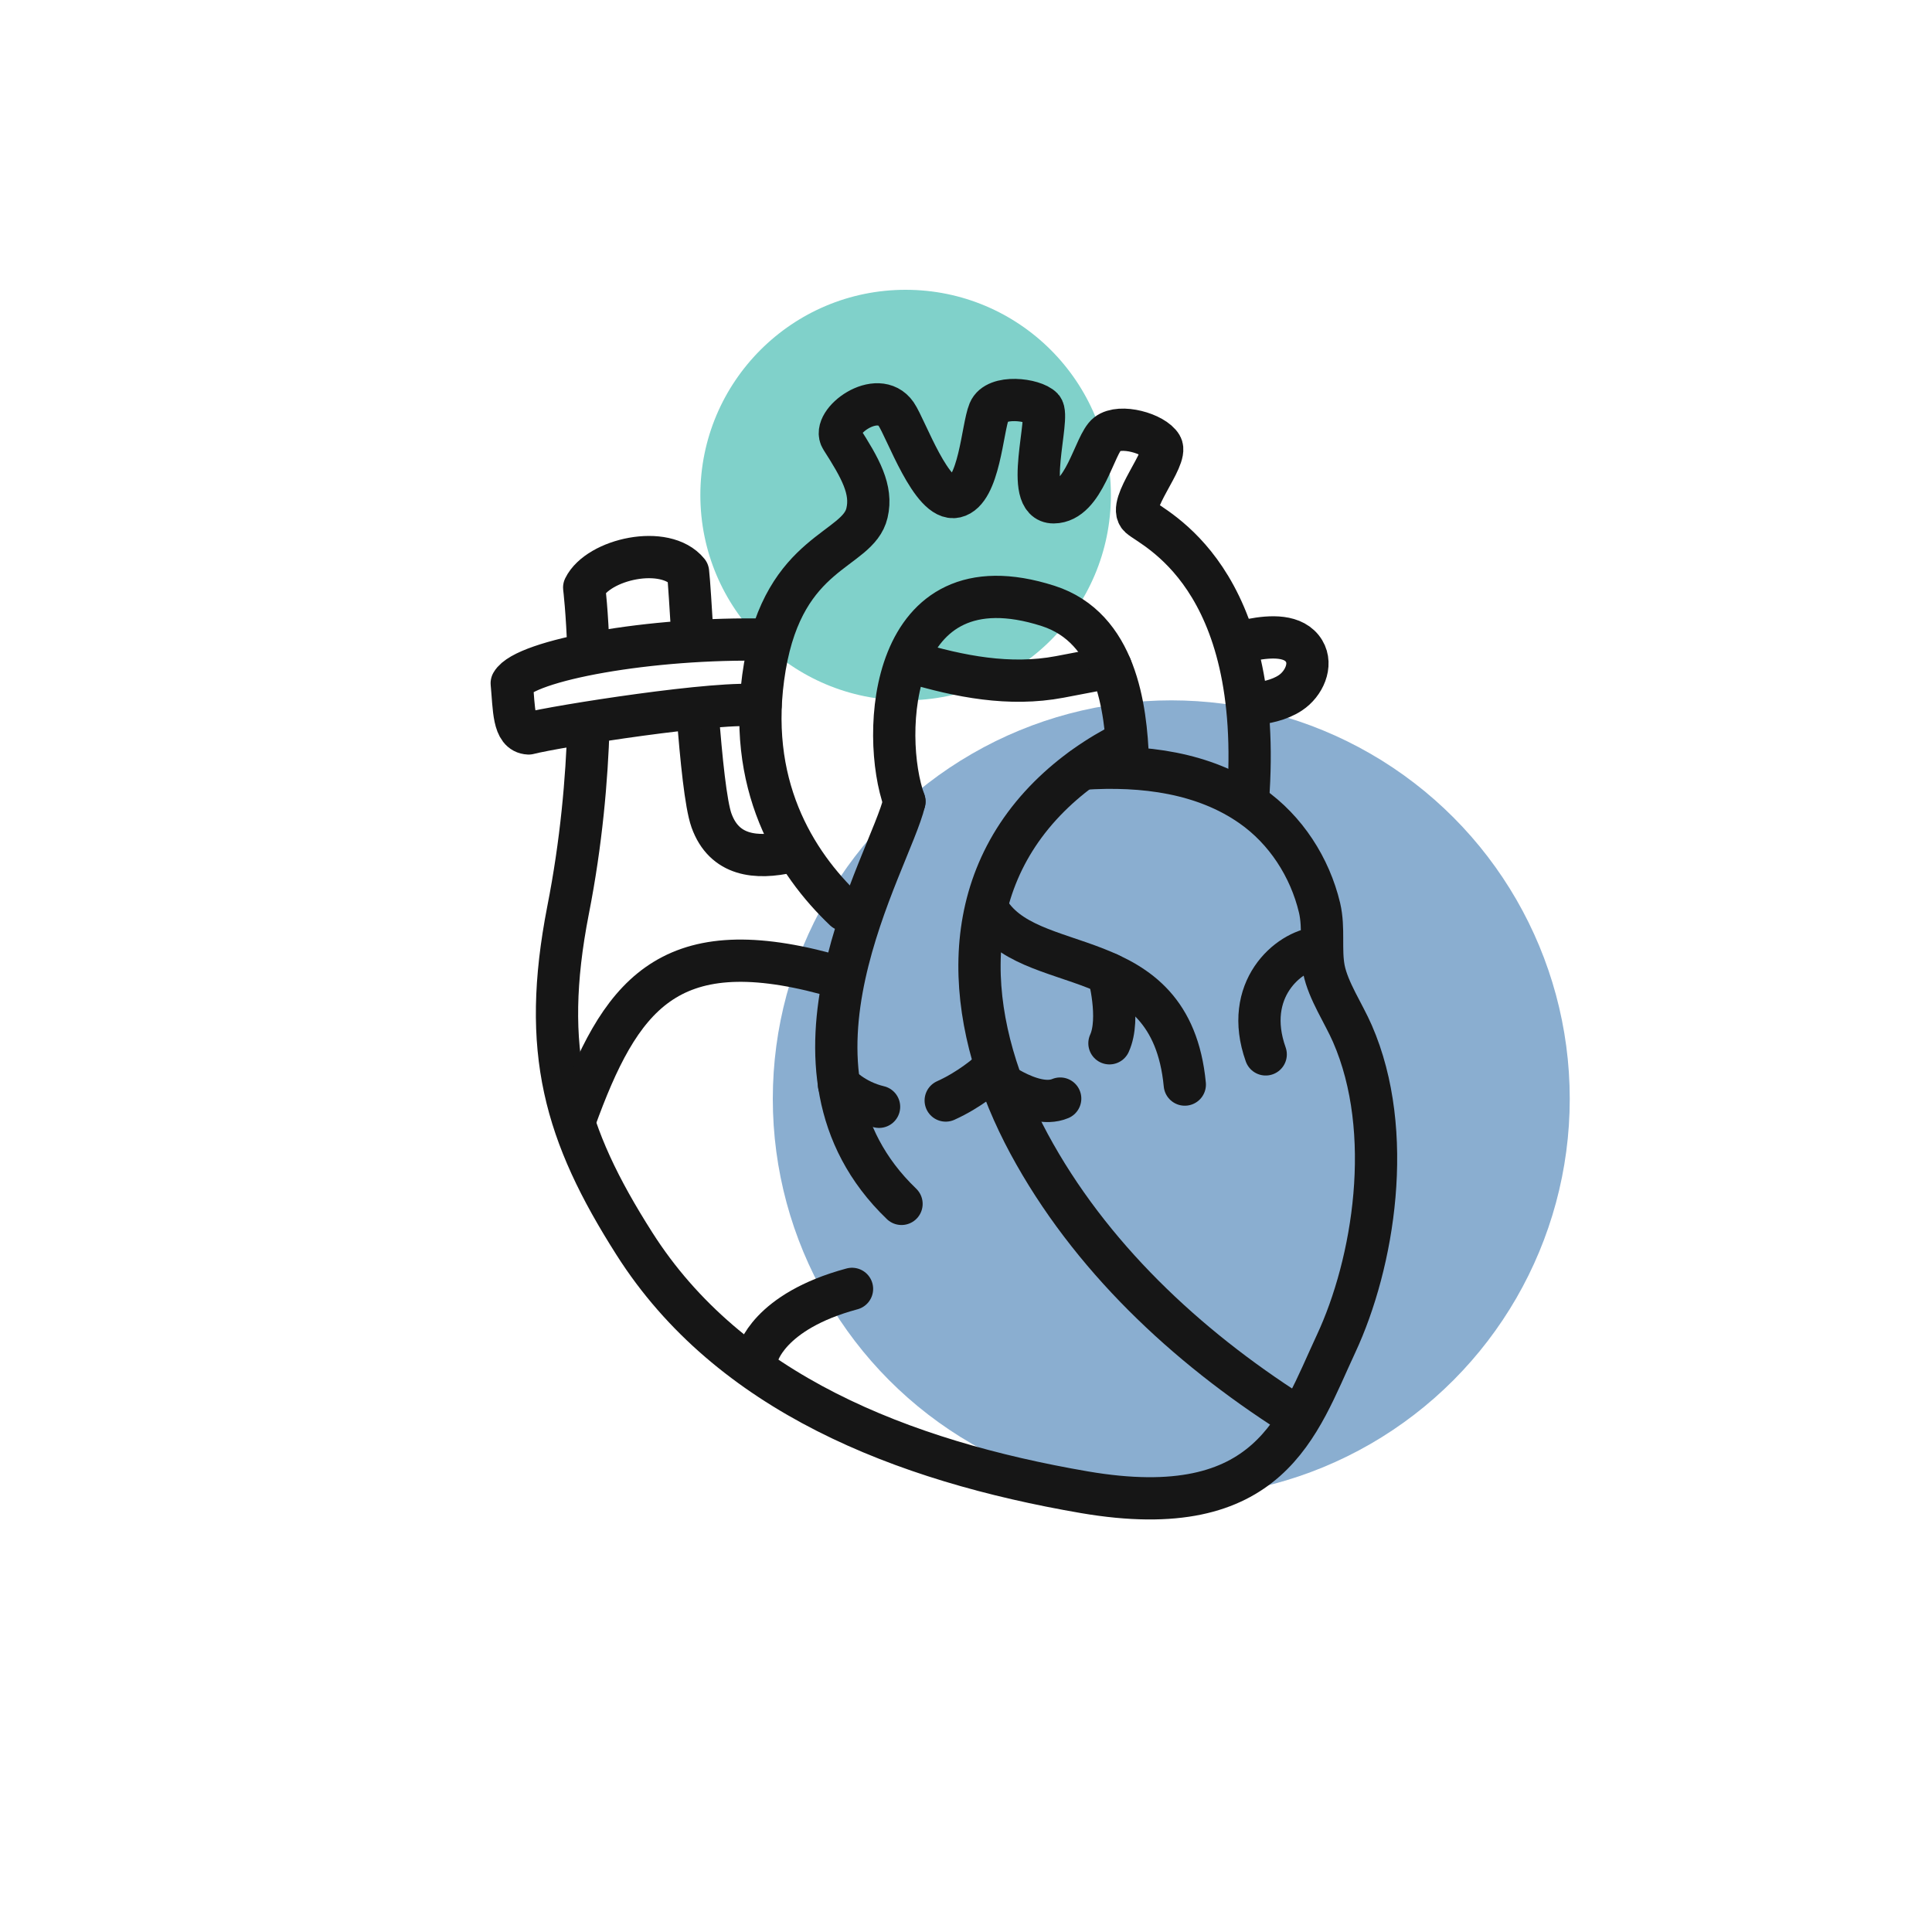 <svg width="80" height="80" viewBox="0 0 80 80" fill="none" xmlns="http://www.w3.org/2000/svg">
<circle cx="48.5" cy="45.5" r="16.5" fill="#8AAED0"/>
<circle cx="37.5" cy="20.5" r="8.5" fill="#80D1CA"/>
<path d="M24.368 27C24.314 25.33 24.19 24.33 24.19 24.33C24.77 23.15 27.54 22.52 28.49 23.69C28.536 24.082 28.599 25.167 28.683 26.5M24.368 30.065C24.3 32.246 24.075 34.888 23.52 37.7C22.39 43.51 23.38 46.96 26.27 51.5C30.19 57.67 37.34 60.49 44.9 61.79C52.62 63.11 53.76 58.99 55.32 55.65C56.88 52.31 57.78 46.88 56 42.8C55.64 41.97 55 41.03 54.82 40.14C54.66 39.31 54.84 38.45 54.64 37.59C54.24 35.91 53.24 34.36 51.82 33.37C49.875 32.01 47.373 31.656 44.812 31.832M28.886 29.5C29.037 31.463 29.226 33.312 29.46 33.97C29.988 35.446 31.305 35.582 32.701 35.267" stroke="#161616" stroke-width="1.75" stroke-miterlimit="10" stroke-linecap="round" stroke-linejoin="round"/>
<path d="M53.52 58.55C49.1 55.73 45.12 52.01 42.61 47.36C40.09 42.68 39.38 37.04 43.45 32.98C44.382 32.053 45.465 31.301 46.638 30.713M51.83 26.49C52.61 26.34 53.59 26.28 54 26.96C54.35 27.54 53.99 28.32 53.43 28.69C52.96 29.001 52.391 29.1 51.83 29.177M31.49 29.22C29.87 28.99 23 30.08 21.89 30.37C21.25 30.34 21.29 29.35 21.19 28.29C21.737 27.339 26.941 26.377 31.77 26.49M37.734 27.417C39.736 28.015 41.8 28.422 43.88 28.03C44.587 27.897 45.293 27.761 46 27.625" stroke="#161616" stroke-width="1.75" stroke-miterlimit="10" stroke-linecap="round" stroke-linejoin="round"/>
<path d="M34.97 37.68C32.93 35.74 30.85 32.47 31.67 27.61C32.49 22.76 35.53 22.84 35.9 21.24C36.13 20.27 35.62 19.38 34.84 18.16C34.4 17.48 36.34 16.04 37.11 17.15C37.52 17.75 38.58 20.8 39.57 20.57C40.56 20.34 40.67 17.73 40.96 17.03C41.25 16.33 42.81 16.53 43.16 16.9C43.51 17.27 42.35 20.81 43.63 20.8C44.91 20.79 45.31 18.39 45.85 17.97C46.39 17.55 47.79 17.95 48.09 18.46C48.39 18.97 46.64 20.9 47.19 21.4C47.727 21.888 52.386 23.837 51.67 33.19M37.45 33.19C36.45 30.45 36.79 22.97 43.4 25.09C46.21 25.993 46.624 29.295 46.704 31.5" stroke="#161616" stroke-width="1.75" stroke-miterlimit="10" stroke-linecap="round" stroke-linejoin="round"/>
<path d="M37.45 33.19C36.85 35.72 31.49 44.24 37.33 49.85" stroke="#161616" stroke-width="1.75" stroke-miterlimit="10" stroke-linecap="round" stroke-linejoin="round"/>
<path d="M31.37 56.12C31.37 56.12 31.79 54.31 35.28 53.37" stroke="#161616" stroke-width="1.75" stroke-miterlimit="10" stroke-linecap="round" stroke-linejoin="round"/>
<path d="M34.74 44.91C34.74 44.91 35.34 45.58 36.4 45.83" stroke="#161616" stroke-width="1.75" stroke-miterlimit="10" stroke-linecap="round" stroke-linejoin="round"/>
<path d="M40.89 44.47C40.89 44.47 42.73 45.98 43.9 45.49" stroke="#161616" stroke-width="1.75" stroke-miterlimit="10" stroke-linecap="round" stroke-linejoin="round"/>
<path d="M40.89 44.47C40.89 44.47 40.16 45.12 39.16 45.57" stroke="#161616" stroke-width="1.75" stroke-miterlimit="10" stroke-linecap="round" stroke-linejoin="round"/>
<path d="M40.87 37.6C42.52 40.59 48.48 38.82 49.06 44.91" stroke="#161616" stroke-width="1.75" stroke-miterlimit="10" stroke-linecap="round" stroke-linejoin="round"/>
<path d="M54.58 39.25C53.34 39.37 51.46 40.99 52.41 43.66" stroke="#161616" stroke-width="1.75" stroke-miterlimit="10" stroke-linecap="round" stroke-linejoin="round"/>
<path d="M45.9 40.32C45.9 40.32 46.41 42.17 45.94 43.2" stroke="#161616" stroke-width="1.75" stroke-miterlimit="10" stroke-linecap="round" stroke-linejoin="round"/>
<path d="M23.8 46.39C25.66 41.24 27.63 38.56 34.2 40.32" stroke="#161616" stroke-width="1.75" stroke-miterlimit="10"/>
</svg>
